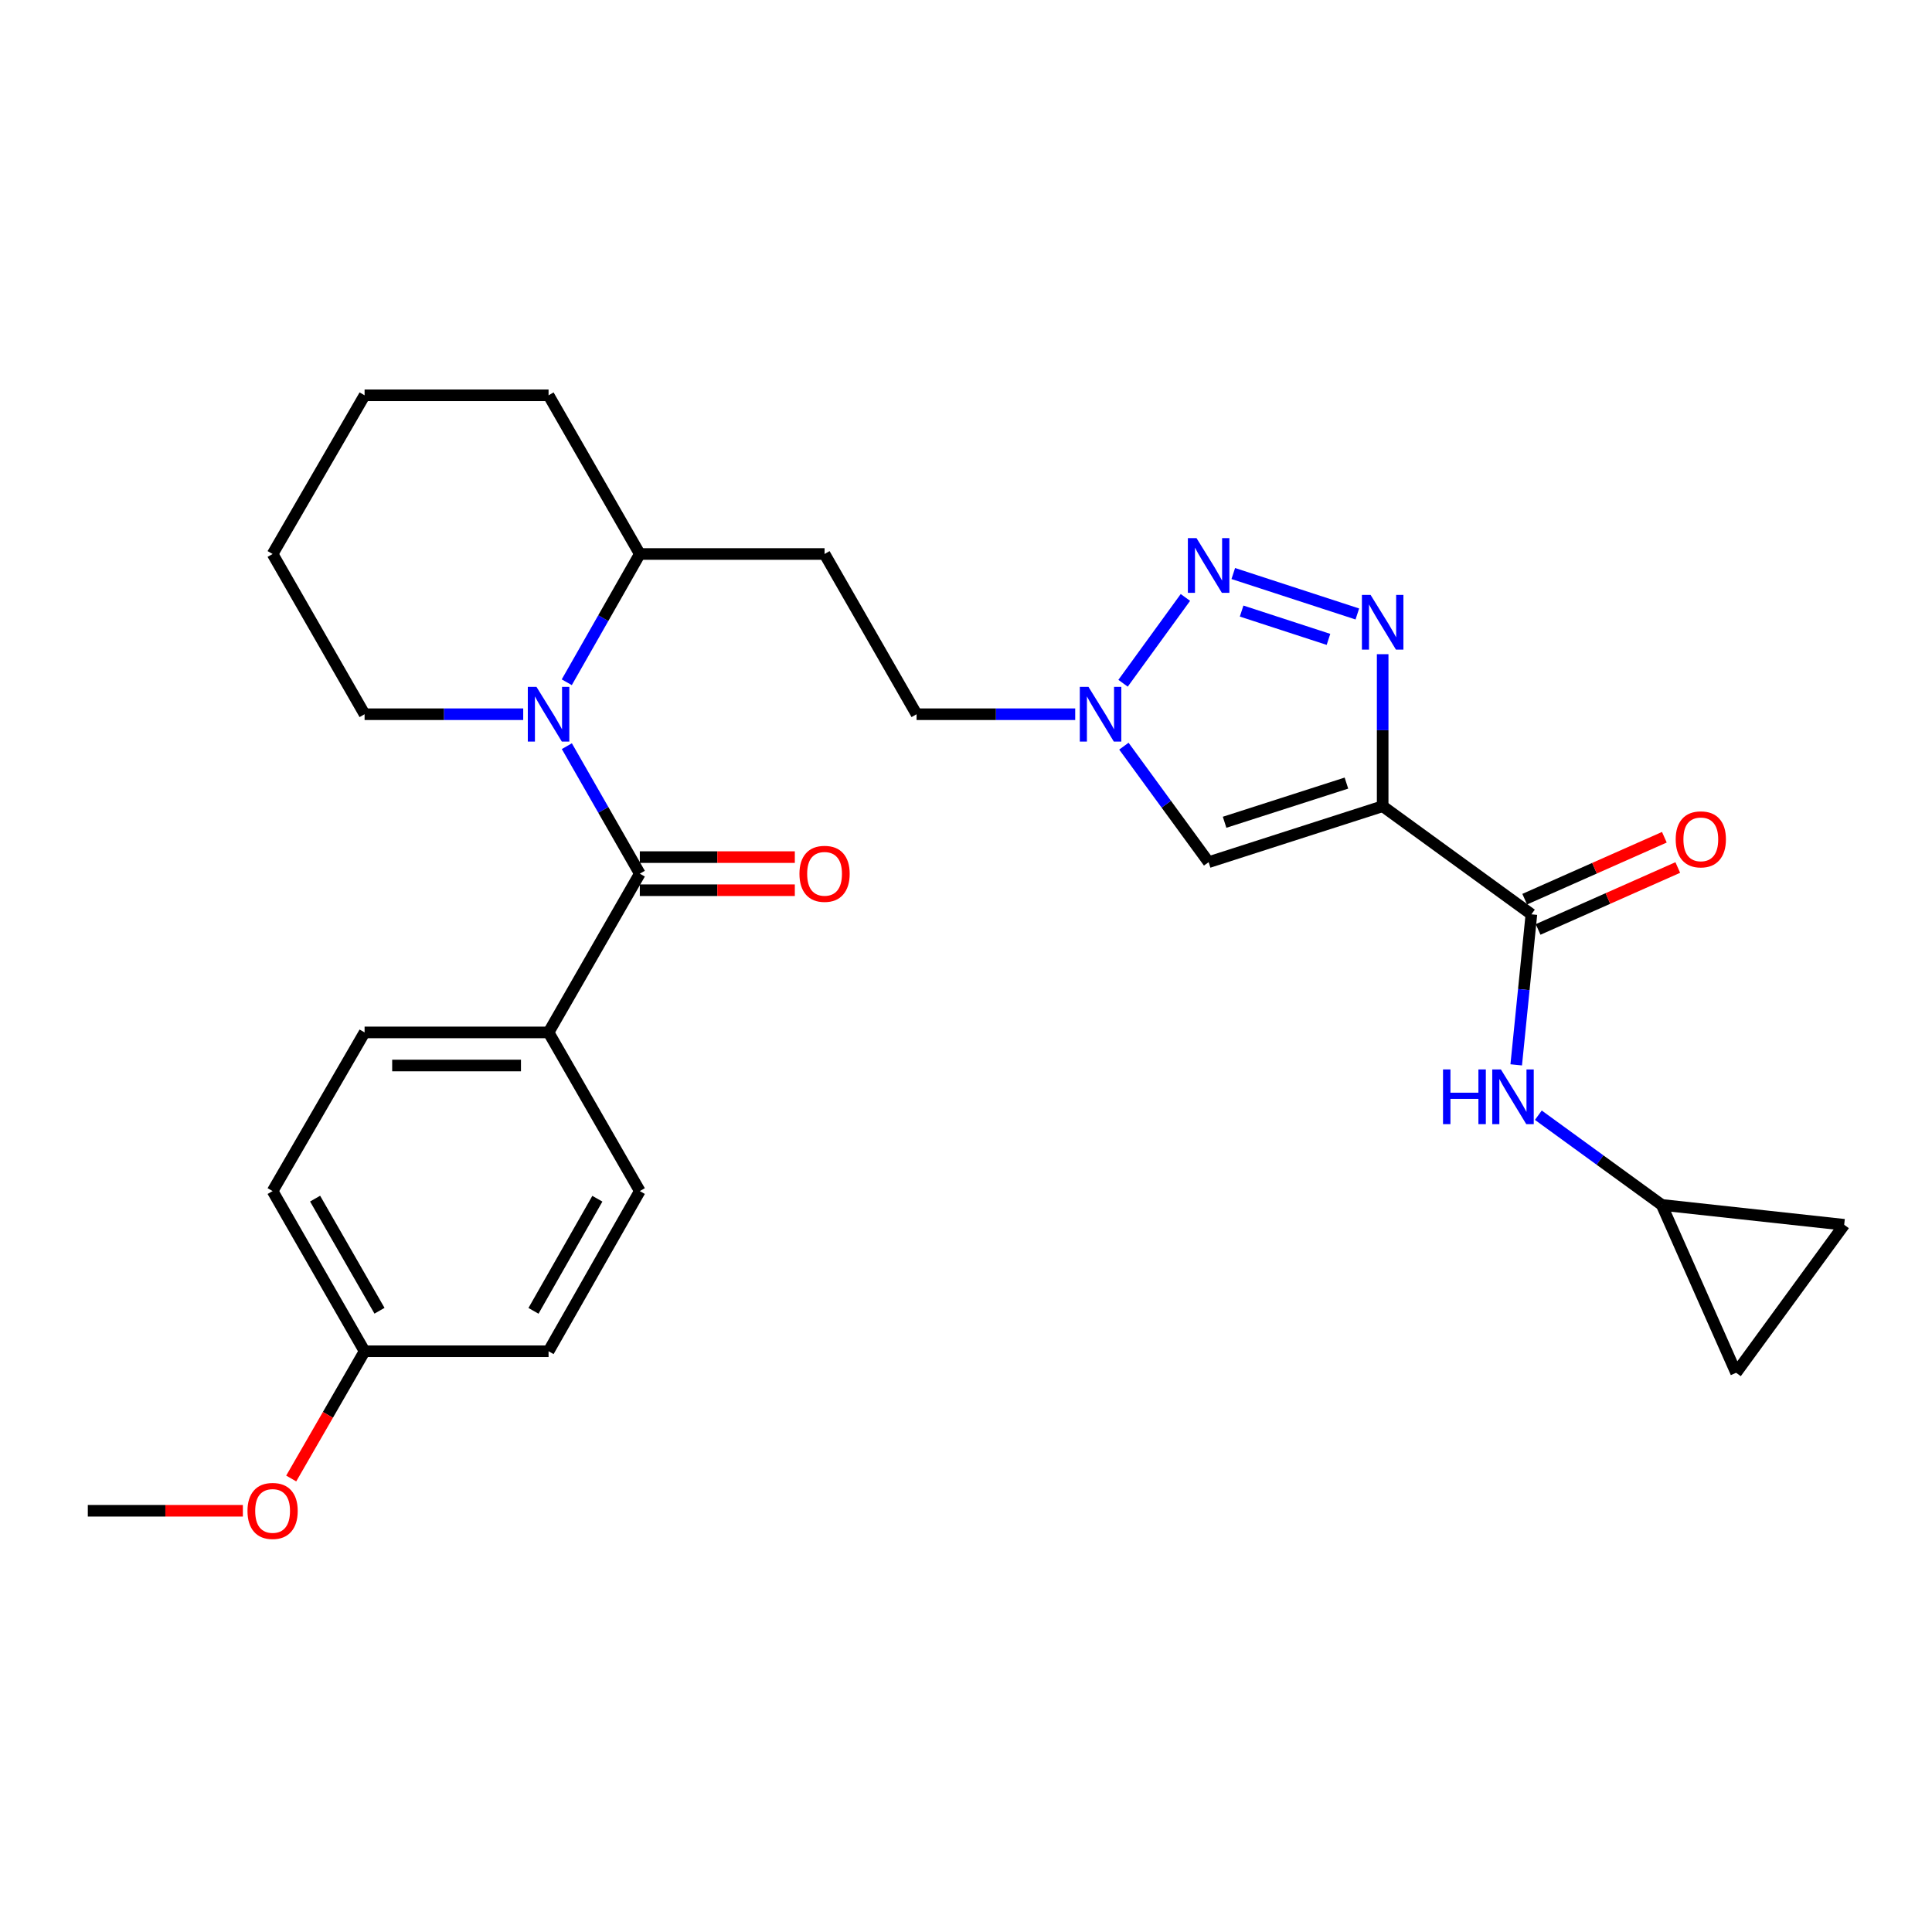 <?xml version='1.0' encoding='iso-8859-1'?>
<svg version='1.1' baseProfile='full'
              xmlns='http://www.w3.org/2000/svg'
                      xmlns:rdkit='http://www.rdkit.org/xml'
                      xmlns:xlink='http://www.w3.org/1999/xlink'
                  xml:space='preserve'
width='1000px' height='1000px' viewBox='0 0 1000 1000'>
<!-- END OF HEADER -->
<rect style='opacity:1.0;fill:#FFFFFF;stroke:none' width='1000' height='1000' x='0' y='0'> </rect>
<path class='bond-0' d='M 715.665,417.294 L 715.665,377.952' style='fill:none;fill-rule:evenodd;stroke:#000000;stroke-width:6px;stroke-linecap:butt;stroke-linejoin:miter;stroke-opacity:1' />
<path class='bond-0' d='M 715.665,377.952 L 715.665,338.61' style='fill:none;fill-rule:evenodd;stroke:#0000FF;stroke-width:6px;stroke-linecap:butt;stroke-linejoin:miter;stroke-opacity:1' />
<path class='bond-4' d='M 715.665,417.294 L 625.58,446.259' style='fill:none;fill-rule:evenodd;stroke:#000000;stroke-width:6px;stroke-linecap:butt;stroke-linejoin:miter;stroke-opacity:1' />
<path class='bond-4' d='M 696.907,405.327 L 633.848,425.603' style='fill:none;fill-rule:evenodd;stroke:#000000;stroke-width:6px;stroke-linecap:butt;stroke-linejoin:miter;stroke-opacity:1' />
<path class='bond-5' d='M 715.665,417.294 L 792.652,473.245' style='fill:none;fill-rule:evenodd;stroke:#000000;stroke-width:6px;stroke-linecap:butt;stroke-linejoin:miter;stroke-opacity:1' />
<path class='bond-1' d='M 702.556,317.794 L 638.344,296.856' style='fill:none;fill-rule:evenodd;stroke:#0000FF;stroke-width:6px;stroke-linecap:butt;stroke-linejoin:miter;stroke-opacity:1' />
<path class='bond-1' d='M 687.612,330.943 L 642.664,316.287' style='fill:none;fill-rule:evenodd;stroke:#0000FF;stroke-width:6px;stroke-linecap:butt;stroke-linejoin:miter;stroke-opacity:1' />
<path class='bond-28' d='M 613.564,309.233 L 581.293,353.653' style='fill:none;fill-rule:evenodd;stroke:#0000FF;stroke-width:6px;stroke-linecap:butt;stroke-linejoin:miter;stroke-opacity:1' />
<path class='bond-2' d='M 293.358,353.135 L 312.263,319.94' style='fill:none;fill-rule:evenodd;stroke:#0000FF;stroke-width:6px;stroke-linecap:butt;stroke-linejoin:miter;stroke-opacity:1' />
<path class='bond-2' d='M 312.263,319.94 L 331.167,286.745' style='fill:none;fill-rule:evenodd;stroke:#000000;stroke-width:6px;stroke-linecap:butt;stroke-linejoin:miter;stroke-opacity:1' />
<path class='bond-3' d='M 293.4,386.219 L 312.284,419.213' style='fill:none;fill-rule:evenodd;stroke:#0000FF;stroke-width:6px;stroke-linecap:butt;stroke-linejoin:miter;stroke-opacity:1' />
<path class='bond-3' d='M 312.284,419.213 L 331.167,452.208' style='fill:none;fill-rule:evenodd;stroke:#000000;stroke-width:6px;stroke-linecap:butt;stroke-linejoin:miter;stroke-opacity:1' />
<path class='bond-19' d='M 270.815,369.681 L 229.763,369.681' style='fill:none;fill-rule:evenodd;stroke:#0000FF;stroke-width:6px;stroke-linecap:butt;stroke-linejoin:miter;stroke-opacity:1' />
<path class='bond-19' d='M 229.763,369.681 L 188.711,369.681' style='fill:none;fill-rule:evenodd;stroke:#000000;stroke-width:6px;stroke-linecap:butt;stroke-linejoin:miter;stroke-opacity:1' />
<path class='bond-9' d='M 331.167,452.208 L 283.936,534.374' style='fill:none;fill-rule:evenodd;stroke:#000000;stroke-width:6px;stroke-linecap:butt;stroke-linejoin:miter;stroke-opacity:1' />
<path class='bond-13' d='M 331.167,460.775 L 371.284,460.775' style='fill:none;fill-rule:evenodd;stroke:#000000;stroke-width:6px;stroke-linecap:butt;stroke-linejoin:miter;stroke-opacity:1' />
<path class='bond-13' d='M 371.284,460.775 L 411.401,460.775' style='fill:none;fill-rule:evenodd;stroke:#FF0000;stroke-width:6px;stroke-linecap:butt;stroke-linejoin:miter;stroke-opacity:1' />
<path class='bond-13' d='M 331.167,443.641 L 371.284,443.641' style='fill:none;fill-rule:evenodd;stroke:#000000;stroke-width:6px;stroke-linecap:butt;stroke-linejoin:miter;stroke-opacity:1' />
<path class='bond-13' d='M 371.284,443.641 L 411.401,443.641' style='fill:none;fill-rule:evenodd;stroke:#FF0000;stroke-width:6px;stroke-linecap:butt;stroke-linejoin:miter;stroke-opacity:1' />
<path class='bond-6' d='M 625.58,446.259 L 603.651,416.236' style='fill:none;fill-rule:evenodd;stroke:#000000;stroke-width:6px;stroke-linecap:butt;stroke-linejoin:miter;stroke-opacity:1' />
<path class='bond-6' d='M 603.651,416.236 L 581.722,386.212' style='fill:none;fill-rule:evenodd;stroke:#0000FF;stroke-width:6px;stroke-linecap:butt;stroke-linejoin:miter;stroke-opacity:1' />
<path class='bond-7' d='M 792.652,473.245 L 788.722,512.205' style='fill:none;fill-rule:evenodd;stroke:#000000;stroke-width:6px;stroke-linecap:butt;stroke-linejoin:miter;stroke-opacity:1' />
<path class='bond-7' d='M 788.722,512.205 L 784.791,551.165' style='fill:none;fill-rule:evenodd;stroke:#0000FF;stroke-width:6px;stroke-linecap:butt;stroke-linejoin:miter;stroke-opacity:1' />
<path class='bond-15' d='M 796.125,481.076 L 832.269,465.048' style='fill:none;fill-rule:evenodd;stroke:#000000;stroke-width:6px;stroke-linecap:butt;stroke-linejoin:miter;stroke-opacity:1' />
<path class='bond-15' d='M 832.269,465.048 L 868.413,449.02' style='fill:none;fill-rule:evenodd;stroke:#FF0000;stroke-width:6px;stroke-linecap:butt;stroke-linejoin:miter;stroke-opacity:1' />
<path class='bond-15' d='M 789.179,465.413 L 825.323,449.385' style='fill:none;fill-rule:evenodd;stroke:#000000;stroke-width:6px;stroke-linecap:butt;stroke-linejoin:miter;stroke-opacity:1' />
<path class='bond-15' d='M 825.323,449.385 L 861.467,433.358' style='fill:none;fill-rule:evenodd;stroke:#FF0000;stroke-width:6px;stroke-linecap:butt;stroke-linejoin:miter;stroke-opacity:1' />
<path class='bond-16' d='M 556.527,369.681 L 515.471,369.681' style='fill:none;fill-rule:evenodd;stroke:#0000FF;stroke-width:6px;stroke-linecap:butt;stroke-linejoin:miter;stroke-opacity:1' />
<path class='bond-16' d='M 515.471,369.681 L 474.414,369.681' style='fill:none;fill-rule:evenodd;stroke:#000000;stroke-width:6px;stroke-linecap:butt;stroke-linejoin:miter;stroke-opacity:1' />
<path class='bond-8' d='M 796.243,577.234 L 828.172,600.442' style='fill:none;fill-rule:evenodd;stroke:#0000FF;stroke-width:6px;stroke-linecap:butt;stroke-linejoin:miter;stroke-opacity:1' />
<path class='bond-8' d='M 828.172,600.442 L 860.101,623.649' style='fill:none;fill-rule:evenodd;stroke:#000000;stroke-width:6px;stroke-linecap:butt;stroke-linejoin:miter;stroke-opacity:1' />
<path class='bond-11' d='M 860.101,623.649 L 898.604,710.545' style='fill:none;fill-rule:evenodd;stroke:#000000;stroke-width:6px;stroke-linecap:butt;stroke-linejoin:miter;stroke-opacity:1' />
<path class='bond-12' d='M 860.101,623.649 L 954.545,633.948' style='fill:none;fill-rule:evenodd;stroke:#000000;stroke-width:6px;stroke-linecap:butt;stroke-linejoin:miter;stroke-opacity:1' />
<path class='bond-17' d='M 283.936,534.374 L 188.711,534.374' style='fill:none;fill-rule:evenodd;stroke:#000000;stroke-width:6px;stroke-linecap:butt;stroke-linejoin:miter;stroke-opacity:1' />
<path class='bond-17' d='M 269.652,551.507 L 202.994,551.507' style='fill:none;fill-rule:evenodd;stroke:#000000;stroke-width:6px;stroke-linecap:butt;stroke-linejoin:miter;stroke-opacity:1' />
<path class='bond-18' d='M 283.936,534.374 L 331.167,616.501' style='fill:none;fill-rule:evenodd;stroke:#000000;stroke-width:6px;stroke-linecap:butt;stroke-linejoin:miter;stroke-opacity:1' />
<path class='bond-10' d='M 331.167,286.745 L 426.792,286.745' style='fill:none;fill-rule:evenodd;stroke:#000000;stroke-width:6px;stroke-linecap:butt;stroke-linejoin:miter;stroke-opacity:1' />
<path class='bond-24' d='M 331.167,286.745 L 283.936,204.608' style='fill:none;fill-rule:evenodd;stroke:#000000;stroke-width:6px;stroke-linecap:butt;stroke-linejoin:miter;stroke-opacity:1' />
<path class='bond-29' d='M 898.604,710.545 L 954.545,633.948' style='fill:none;fill-rule:evenodd;stroke:#000000;stroke-width:6px;stroke-linecap:butt;stroke-linejoin:miter;stroke-opacity:1' />
<path class='bond-14' d='M 426.792,286.745 L 474.414,369.681' style='fill:none;fill-rule:evenodd;stroke:#000000;stroke-width:6px;stroke-linecap:butt;stroke-linejoin:miter;stroke-opacity:1' />
<path class='bond-22' d='M 188.711,534.374 L 141.098,616.501' style='fill:none;fill-rule:evenodd;stroke:#000000;stroke-width:6px;stroke-linecap:butt;stroke-linejoin:miter;stroke-opacity:1' />
<path class='bond-21' d='M 331.167,616.501 L 283.936,699.408' style='fill:none;fill-rule:evenodd;stroke:#000000;stroke-width:6px;stroke-linecap:butt;stroke-linejoin:miter;stroke-opacity:1' />
<path class='bond-21' d='M 309.195,620.456 L 276.133,678.491' style='fill:none;fill-rule:evenodd;stroke:#000000;stroke-width:6px;stroke-linecap:butt;stroke-linejoin:miter;stroke-opacity:1' />
<path class='bond-30' d='M 188.711,369.681 L 141.098,286.745' style='fill:none;fill-rule:evenodd;stroke:#000000;stroke-width:6px;stroke-linecap:butt;stroke-linejoin:miter;stroke-opacity:1' />
<path class='bond-20' d='M 188.711,699.408 L 283.936,699.408' style='fill:none;fill-rule:evenodd;stroke:#000000;stroke-width:6px;stroke-linecap:butt;stroke-linejoin:miter;stroke-opacity:1' />
<path class='bond-23' d='M 188.711,699.408 L 169.72,732.34' style='fill:none;fill-rule:evenodd;stroke:#000000;stroke-width:6px;stroke-linecap:butt;stroke-linejoin:miter;stroke-opacity:1' />
<path class='bond-23' d='M 169.72,732.34 L 150.73,765.271' style='fill:none;fill-rule:evenodd;stroke:#FF0000;stroke-width:6px;stroke-linecap:butt;stroke-linejoin:miter;stroke-opacity:1' />
<path class='bond-31' d='M 188.711,699.408 L 141.098,616.501' style='fill:none;fill-rule:evenodd;stroke:#000000;stroke-width:6px;stroke-linecap:butt;stroke-linejoin:miter;stroke-opacity:1' />
<path class='bond-31' d='M 196.427,678.44 L 163.098,620.404' style='fill:none;fill-rule:evenodd;stroke:#000000;stroke-width:6px;stroke-linecap:butt;stroke-linejoin:miter;stroke-opacity:1' />
<path class='bond-25' d='M 125.707,781.973 L 85.581,781.973' style='fill:none;fill-rule:evenodd;stroke:#FF0000;stroke-width:6px;stroke-linecap:butt;stroke-linejoin:miter;stroke-opacity:1' />
<path class='bond-25' d='M 85.581,781.973 L 45.455,781.973' style='fill:none;fill-rule:evenodd;stroke:#000000;stroke-width:6px;stroke-linecap:butt;stroke-linejoin:miter;stroke-opacity:1' />
<path class='bond-27' d='M 283.936,204.608 L 188.711,204.608' style='fill:none;fill-rule:evenodd;stroke:#000000;stroke-width:6px;stroke-linecap:butt;stroke-linejoin:miter;stroke-opacity:1' />
<path class='bond-26' d='M 141.098,286.745 L 188.711,204.608' style='fill:none;fill-rule:evenodd;stroke:#000000;stroke-width:6px;stroke-linecap:butt;stroke-linejoin:miter;stroke-opacity:1' />
<path  class='atom-1' d='M 709.405 307.909
L 718.685 322.909
Q 719.605 324.389, 721.085 327.069
Q 722.565 329.749, 722.645 329.909
L 722.645 307.909
L 726.405 307.909
L 726.405 336.229
L 722.525 336.229
L 712.565 319.829
Q 711.405 317.909, 710.165 315.709
Q 708.965 313.509, 708.605 312.829
L 708.605 336.229
L 704.925 336.229
L 704.925 307.909
L 709.405 307.909
' fill='#0000FF'/>
<path  class='atom-2' d='M 619.32 278.534
L 628.6 293.534
Q 629.52 295.014, 631 297.694
Q 632.48 300.374, 632.56 300.534
L 632.56 278.534
L 636.32 278.534
L 636.32 306.854
L 632.44 306.854
L 622.48 290.454
Q 621.32 288.534, 620.08 286.334
Q 618.88 284.134, 618.52 283.454
L 618.52 306.854
L 614.84 306.854
L 614.84 278.534
L 619.32 278.534
' fill='#0000FF'/>
<path  class='atom-3' d='M 277.676 355.521
L 286.956 370.521
Q 287.876 372.001, 289.356 374.681
Q 290.836 377.361, 290.916 377.521
L 290.916 355.521
L 294.676 355.521
L 294.676 383.841
L 290.796 383.841
L 280.836 367.441
Q 279.676 365.521, 278.436 363.321
Q 277.236 361.121, 276.876 360.441
L 276.876 383.841
L 273.196 383.841
L 273.196 355.521
L 277.676 355.521
' fill='#0000FF'/>
<path  class='atom-7' d='M 563.388 355.521
L 572.668 370.521
Q 573.588 372.001, 575.068 374.681
Q 576.548 377.361, 576.628 377.521
L 576.628 355.521
L 580.388 355.521
L 580.388 383.841
L 576.508 383.841
L 566.548 367.441
Q 565.388 365.521, 564.148 363.321
Q 562.948 361.121, 562.588 360.441
L 562.588 383.841
L 558.908 383.841
L 558.908 355.521
L 563.388 355.521
' fill='#0000FF'/>
<path  class='atom-8' d='M 746.904 553.538
L 750.744 553.538
L 750.744 565.578
L 765.224 565.578
L 765.224 553.538
L 769.064 553.538
L 769.064 581.858
L 765.224 581.858
L 765.224 568.778
L 750.744 568.778
L 750.744 581.858
L 746.904 581.858
L 746.904 553.538
' fill='#0000FF'/>
<path  class='atom-8' d='M 776.864 553.538
L 786.144 568.538
Q 787.064 570.018, 788.544 572.698
Q 790.024 575.378, 790.104 575.538
L 790.104 553.538
L 793.864 553.538
L 793.864 581.858
L 789.984 581.858
L 780.024 565.458
Q 778.864 563.538, 777.624 561.338
Q 776.424 559.138, 776.064 558.458
L 776.064 581.858
L 772.384 581.858
L 772.384 553.538
L 776.864 553.538
' fill='#0000FF'/>
<path  class='atom-14' d='M 413.792 452.288
Q 413.792 445.488, 417.152 441.688
Q 420.512 437.888, 426.792 437.888
Q 433.072 437.888, 436.432 441.688
Q 439.792 445.488, 439.792 452.288
Q 439.792 459.168, 436.392 463.088
Q 432.992 466.968, 426.792 466.968
Q 420.552 466.968, 417.152 463.088
Q 413.792 459.208, 413.792 452.288
M 426.792 463.768
Q 431.112 463.768, 433.432 460.888
Q 435.792 457.968, 435.792 452.288
Q 435.792 446.728, 433.432 443.928
Q 431.112 441.088, 426.792 441.088
Q 422.472 441.088, 420.112 443.888
Q 417.792 446.688, 417.792 452.288
Q 417.792 458.008, 420.112 460.888
Q 422.472 463.768, 426.792 463.768
' fill='#FF0000'/>
<path  class='atom-16' d='M 867.338 434.441
Q 867.338 427.641, 870.698 423.841
Q 874.058 420.041, 880.338 420.041
Q 886.618 420.041, 889.978 423.841
Q 893.338 427.641, 893.338 434.441
Q 893.338 441.321, 889.938 445.241
Q 886.538 449.121, 880.338 449.121
Q 874.098 449.121, 870.698 445.241
Q 867.338 441.361, 867.338 434.441
M 880.338 445.921
Q 884.658 445.921, 886.978 443.041
Q 889.338 440.121, 889.338 434.441
Q 889.338 428.881, 886.978 426.081
Q 884.658 423.241, 880.338 423.241
Q 876.018 423.241, 873.658 426.041
Q 871.338 428.841, 871.338 434.441
Q 871.338 440.161, 873.658 443.041
Q 876.018 445.921, 880.338 445.921
' fill='#FF0000'/>
<path  class='atom-24' d='M 128.098 782.053
Q 128.098 775.253, 131.458 771.453
Q 134.818 767.653, 141.098 767.653
Q 147.378 767.653, 150.738 771.453
Q 154.098 775.253, 154.098 782.053
Q 154.098 788.933, 150.698 792.853
Q 147.298 796.733, 141.098 796.733
Q 134.858 796.733, 131.458 792.853
Q 128.098 788.973, 128.098 782.053
M 141.098 793.533
Q 145.418 793.533, 147.738 790.653
Q 150.098 787.733, 150.098 782.053
Q 150.098 776.493, 147.738 773.693
Q 145.418 770.853, 141.098 770.853
Q 136.778 770.853, 134.418 773.653
Q 132.098 776.453, 132.098 782.053
Q 132.098 787.773, 134.418 790.653
Q 136.778 793.533, 141.098 793.533
' fill='#FF0000'/>
</svg>
